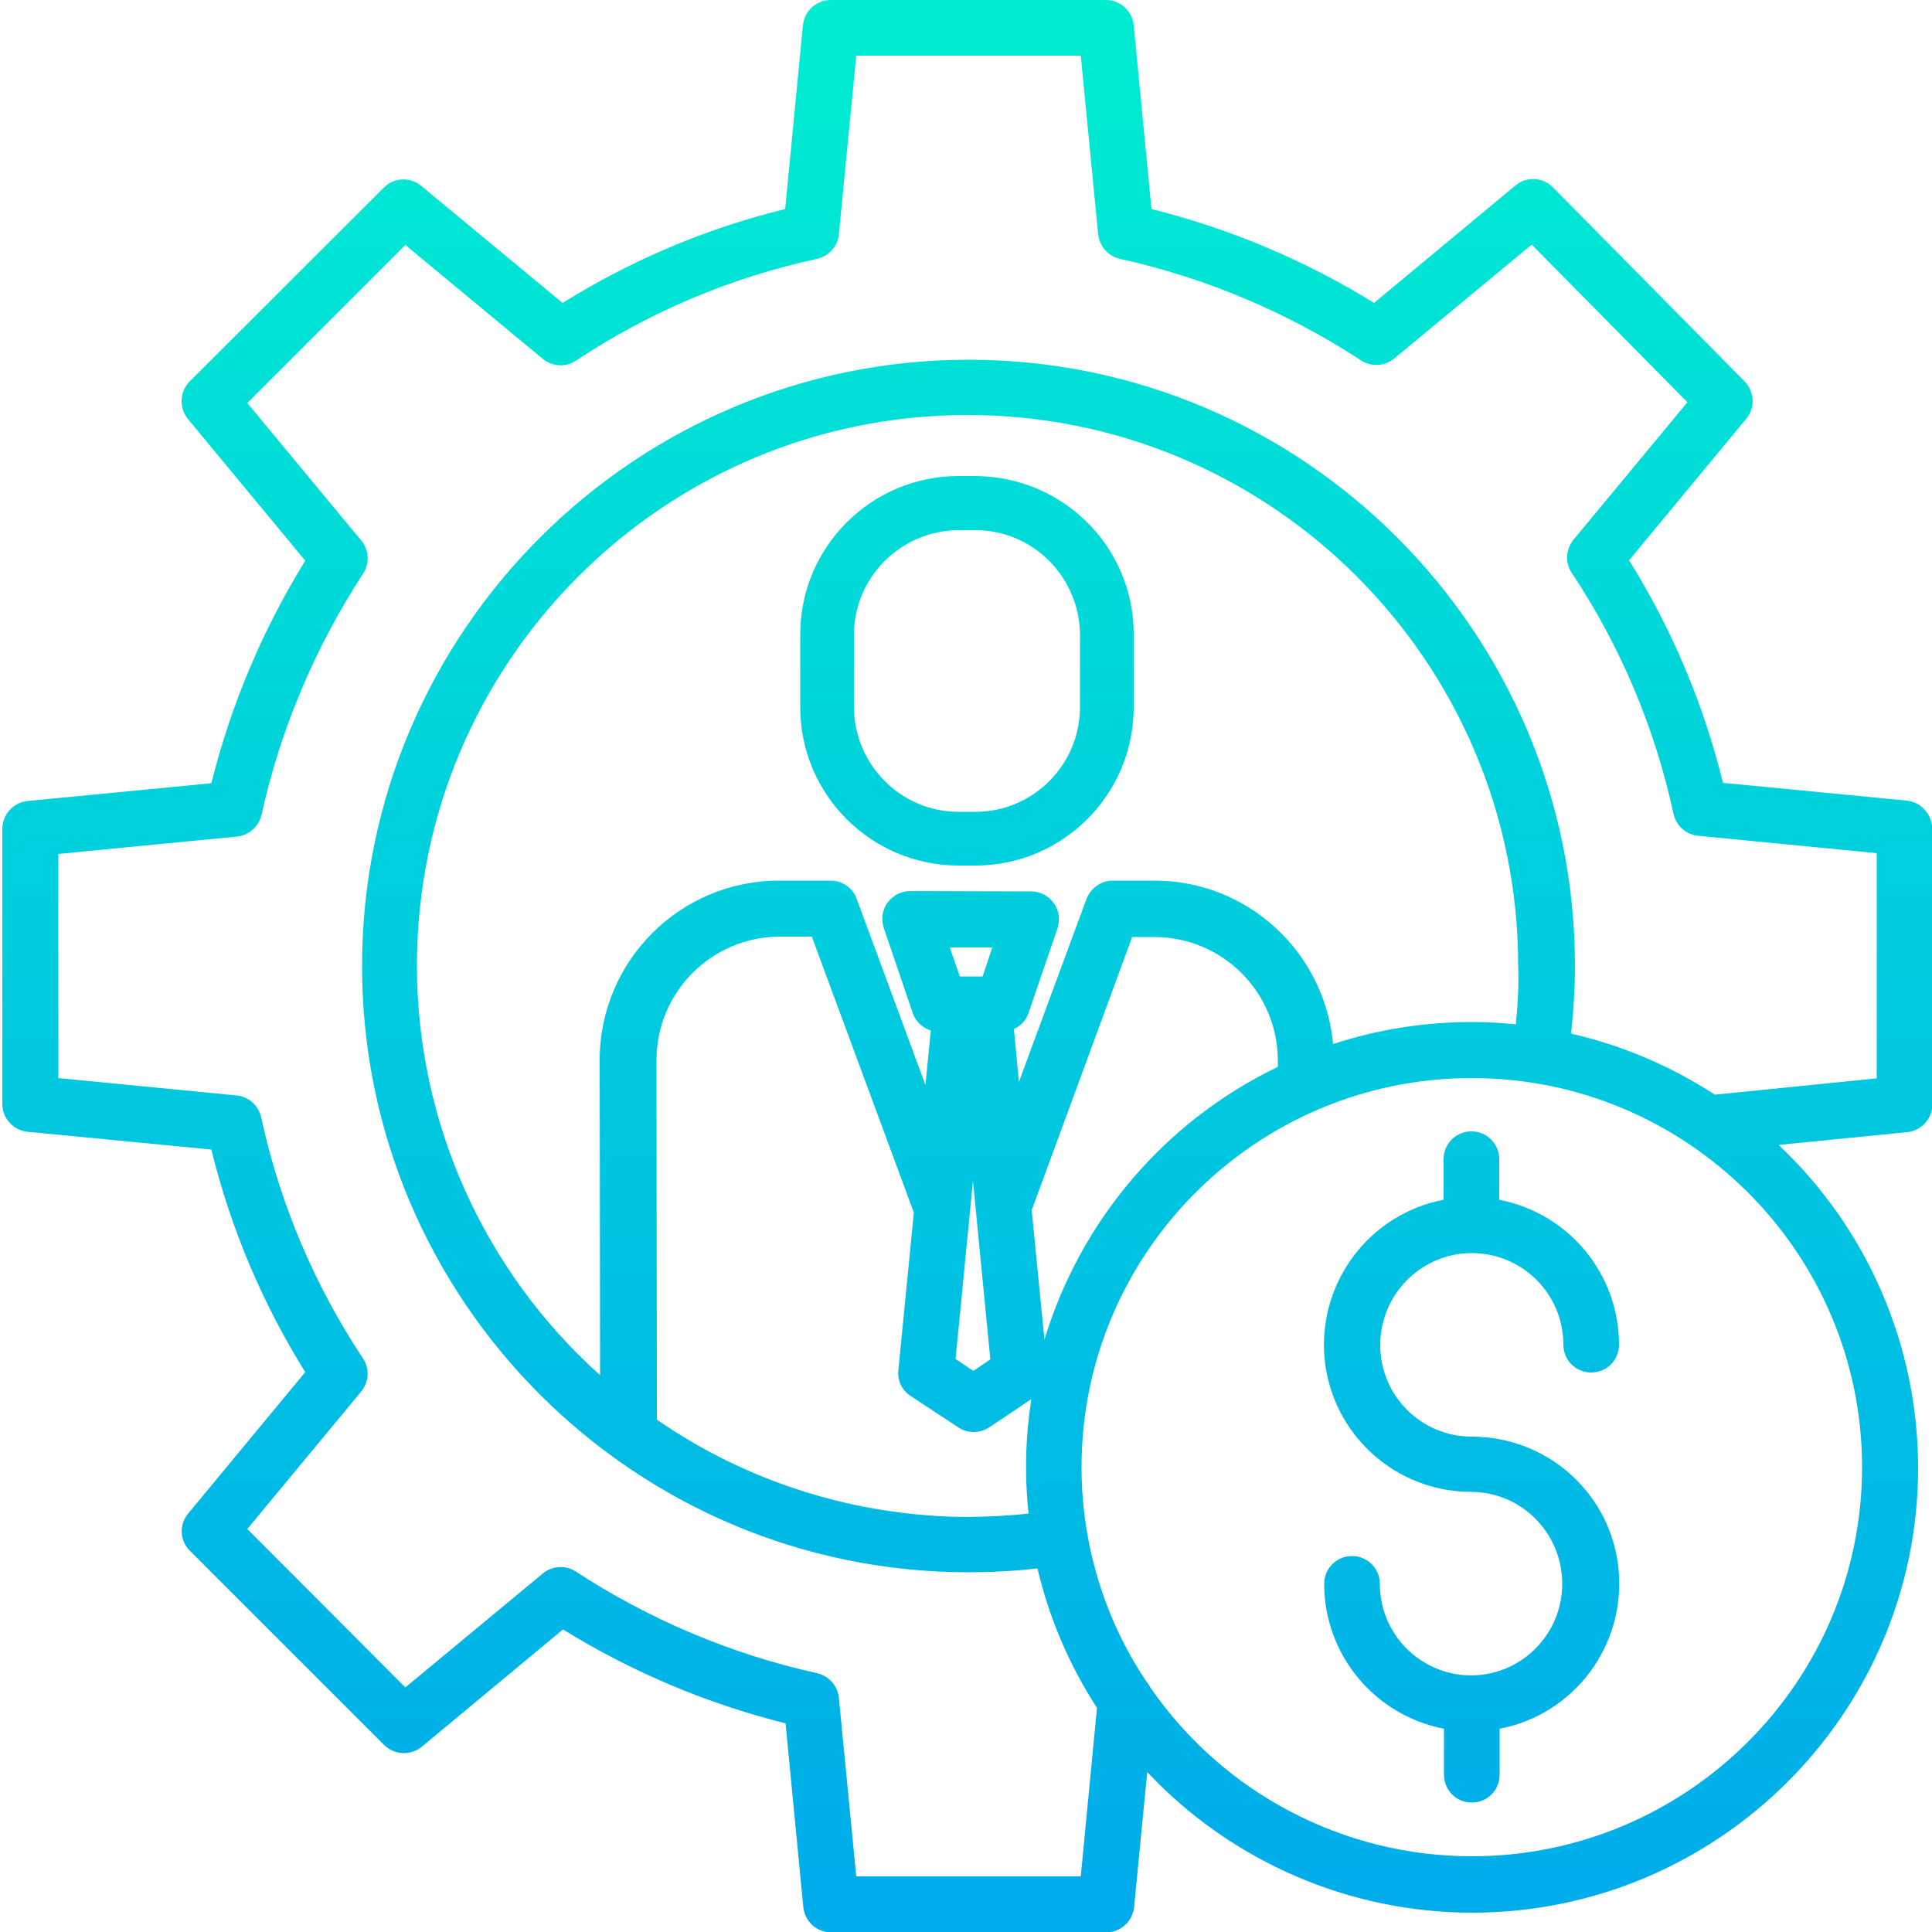 <?xml version="1.0" encoding="utf-8"?>
<!-- Generator: Adobe Illustrator 23.0.3, SVG Export Plug-In . SVG Version: 6.00 Build 0)  -->
<svg version="1.1" id="Layer_1" xmlns="http://www.w3.org/2000/svg" xmlns:xlink="http://www.w3.org/1999/xlink" x="0px" y="0px"
	 viewBox="0 0 500 500" style="enable-background:new 0 0 500 500;" xml:space="preserve">
<style type="text/css">
	.st0{fill:url(#SVGID_1_);}
	.st1{fill:url(#SVGID_2_);}
	.st2{fill:url(#SVGID_3_);}
</style>
<g>
	
		<linearGradient id="SVGID_1_" gradientUnits="userSpaceOnUse" x1="264.01" y1="-16.52" x2="264.01" y2="493.815" gradientTransform="matrix(0.999 0 0 0.999 -13.368 0.308)">
		<stop  offset="0" style="stop-color:#00EFD1"/>
		<stop  offset="1" style="stop-color:#00ACEA"/>
	</linearGradient>
	<path class="st0" d="M493.5,207.2l-47.6-4.6c-5-20.4-13.2-39.8-24.3-57.6l30.3-36.6c2.4-2.9,2.2-7-0.4-9.7l-49.6-50.2
		c-2.6-2.7-6.9-2.9-9.7-0.5l-36.6,30.4c-17.8-11-37.2-19.2-57.6-24.3l-4.6-47.6C293,2.8,289.9,0,286.2,0H215c-3.7,0-6.8,2.8-7.2,6.5
		l-4.6,47.6c-20.4,5-39.8,13.2-57.6,24.3l-36.6-30.3c-2.9-2.4-7.1-2.2-9.7,0.5L49.1,98.7c-2.6,2.6-2.8,6.8-0.5,9.7L79,145.1
		c-11,17.8-19.2,37.2-24.3,57.6l-47.6,4.6c-3.7,0.4-6.5,3.5-6.5,7.2v71.2c0,3.7,2.8,6.8,6.5,7.2l47.6,4.6
		c5,20.4,13.2,39.8,24.3,57.6l-30.3,36.6c-2.4,2.9-2.2,7.1,0.5,9.7l50.2,50.2c2.6,2.6,6.8,2.8,9.7,0.5l36.6-30.4
		c17.8,11,37.2,19.2,57.6,24.3l4.6,47.6c0.4,3.7,3.5,6.5,7.2,6.5h71.2c3.7,0,6.8-2.8,7.2-6.5l3.4-35c21.8,23.2,52.3,36.4,84.1,36.4
		c63.6,0,115.4-51.7,115.4-115.1c0-31.7-13.1-61.9-36.1-83.6l33.3-3.3c3.7-0.4,6.5-3.5,6.5-7.2v-71.2
		C500,210.7,497.2,207.6,493.5,207.2z M481.9,379.7c0,55.5-45.3,100.7-101,100.7c-33.2,0-64.3-16.3-83.2-43.7
		c-0.3-0.5-0.6-1.1-1-1.5c-11-16.4-16.8-35.8-16.8-55.5c0-55.5,45.3-100.7,101-100.7C436.6,279,481.9,324.2,481.9,379.7z
		 M392.3,265.1c-3.8-0.4-7.5-0.6-11.4-0.6c-12.2,0-24.3,1.9-35.9,5.7c-2.2-23.9-22.2-42.3-46.2-42.3H288c-3,0-5.7,1.9-6.8,4.7
		l-17.5,47.4l-1.3-13.7c1.8-0.8,3.2-2.3,3.8-4.2l7.5-21.9c0.7-2.2,0.4-4.6-1-6.5c-1.4-1.9-3.5-3-5.9-3l-31.2-0.1h0
		c-2.3,0-4.5,1.1-5.9,3c-1.4,1.9-1.7,4.3-1,6.5l7.5,22c0.7,2.2,2.5,3.9,4.7,4.6l-1.4,14.1l-17.8-48.2c-1-2.8-3.7-4.7-6.8-4.7h-13.3
		c-25.6,0-46.4,20.8-46.4,46.4l0.1,81.6c-30.1-27-47.4-65.5-47.4-106c0-78.6,63.9-142.5,142.5-142.5c78.6,0,142.5,63.9,142.5,142.5
		C393.1,255.1,392.8,260.1,392.3,265.1z M254.3,252.7h-5.9l-2.6-7.5l11,0L254.3,252.7z M251.8,305.6l4.5,46.2l-4.4,3l-4.6-3.1
		L251.8,305.6z M170,367.4l-0.1-93c0-17.7,14.3-32,32-32h8.2l26.4,71.4l-4,40.8c-0.3,2.7,1,5.3,3.2,6.7l12.3,8.1
		c2.4,1.6,5.6,1.6,8,0l10.9-7.3c-1.5,9.8-1.8,19.7-0.7,29.6c-5.1,0.6-10.3,0.8-15.5,0.9C221.8,392.5,193.7,383.8,170,367.4z
		 M270.3,346.7l-3.3-33.5l26-70.7h5.7c17.7,0,32,14.3,32,32v1.6C301.6,290.1,279.7,315.7,270.3,346.7z M485.5,279.1l-41.7,4.2
		c-11.4-7.4-24-12.8-37.2-15.8c0.6-5.8,1-11.6,1-17.5c0-86.5-70.4-156.9-156.9-156.9S93.7,163.5,93.7,250s70.4,156.9,156.9,156.9
		c6,0,11.9-0.3,17.9-1c3,12.8,8.2,25,15.4,36.1l-4.2,43.6h-58.1l-4.5-46.2c-0.3-3.1-2.6-5.7-5.7-6.4c-22.2-4.9-43.4-13.9-62.4-26.3
		c-2.6-1.7-6.1-1.5-8.5,0.5l-35.6,29.5L64,395.7l29.5-35.6c2-2.5,2.2-6,0.4-8.6c-12.6-19-21.5-40.1-26.3-62.3
		c-0.7-3.1-3.2-5.4-6.4-5.7L15.1,279V221l46.2-4.5c3.1-0.3,5.7-2.6,6.4-5.7c4.9-22.2,13.9-43.4,26.3-62.4c1.7-2.6,1.5-6.1-0.5-8.5
		L64,104.3l40.9-40.9l35.6,29.5c2.5,2,6,2.2,8.6,0.4c19-12.6,40.1-21.5,62.3-26.3c3.1-0.7,5.4-3.2,5.7-6.4l4.5-46.2h58.1l4.5,46.2
		c0.3,3.1,2.6,5.7,5.7,6.4c22.2,4.9,43.4,13.9,62.4,26.3c2.6,1.7,6.1,1.5,8.5-0.5l35.6-29.5l40.3,40.8l-29.5,35.6
		c-2,2.5-2.2,6-0.4,8.6c12.6,19,21.5,40.1,26.3,62.3c0.7,3.1,3.2,5.4,6.4,5.7l46.2,4.5V279.1z"/>
	
		<linearGradient id="SVGID_2_" gradientUnits="userSpaceOnUse" x1="394.765" y1="-16.52" x2="394.765" y2="493.815" gradientTransform="matrix(0.999 0 0 0.999 -13.368 0.308)">
		<stop  offset="0" style="stop-color:#00EFD1"/>
		<stop  offset="1" style="stop-color:#00ACEA"/>
	</linearGradient>
	<path class="st1" d="M380.9,324.3c13.1,0,23.7,10.6,23.7,23.7c0,4,3.2,7.2,7.2,7.2c4,0,7.2-3.2,7.2-7.2c0-18.3-13-34-31-37.5v-10.5
		c0-4-3.2-7.2-7.2-7.2s-7.2,3.2-7.2,7.2v10.5c-19.3,3.7-32.6,21.5-30.8,41.1c1.9,19.6,18.3,34.5,38,34.5c13,0.1,23.4,10.6,23.5,23.6
		c0.1,13-10.2,23.6-23.2,23.9c-0.1,0-0.2,0-0.3,0s-0.2,0-0.3,0c-13-0.2-23.4-10.7-23.4-23.7c0-4-3.2-7.2-7.2-7.2
		c-4,0-7.2,3.2-7.2,7.2c0,18.3,13,34,31,37.5v11.9c0,4,3.2,7.2,7.2,7.2s7.2-3.2,7.2-7.2v-11.9c19.3-3.7,32.6-21.5,30.8-41.1
		s-18.3-34.5-38-34.5c-13.1,0-23.7-10.6-23.7-23.7C357.2,335,367.8,324.3,380.9,324.3z"/>
</g>
<linearGradient id="SVGID_3_" gradientUnits="userSpaceOnUse" x1="264.009" y1="-7.991" x2="264.009" y2="486.013" gradientTransform="matrix(0.999 0 0 0.999 -13.368 0.308)">
	<stop  offset="0" style="stop-color:#00EFD1"/>
	<stop  offset="1" style="stop-color:#00ACEA"/>
</linearGradient>
<path class="st2" d="M252.4,123.2h-4.3c-22.7,0-41,18.4-41,41V183c0,22.7,18.4,41,41,41h4.3c22.7,0,41-18.4,41-41v-18.7
	C293.5,141.6,275.1,123.3,252.4,123.2z M279.5,183c0,14.9-12.1,27.1-27.1,27.1h-4.3c-14.9,0-27-12.1-27.1-27.1v-18.7
	c0-14.9,12.1-27,27.1-27.1h4.3c14.9,0,27,12.1,27.1,27.1V183z"/>
</svg>
